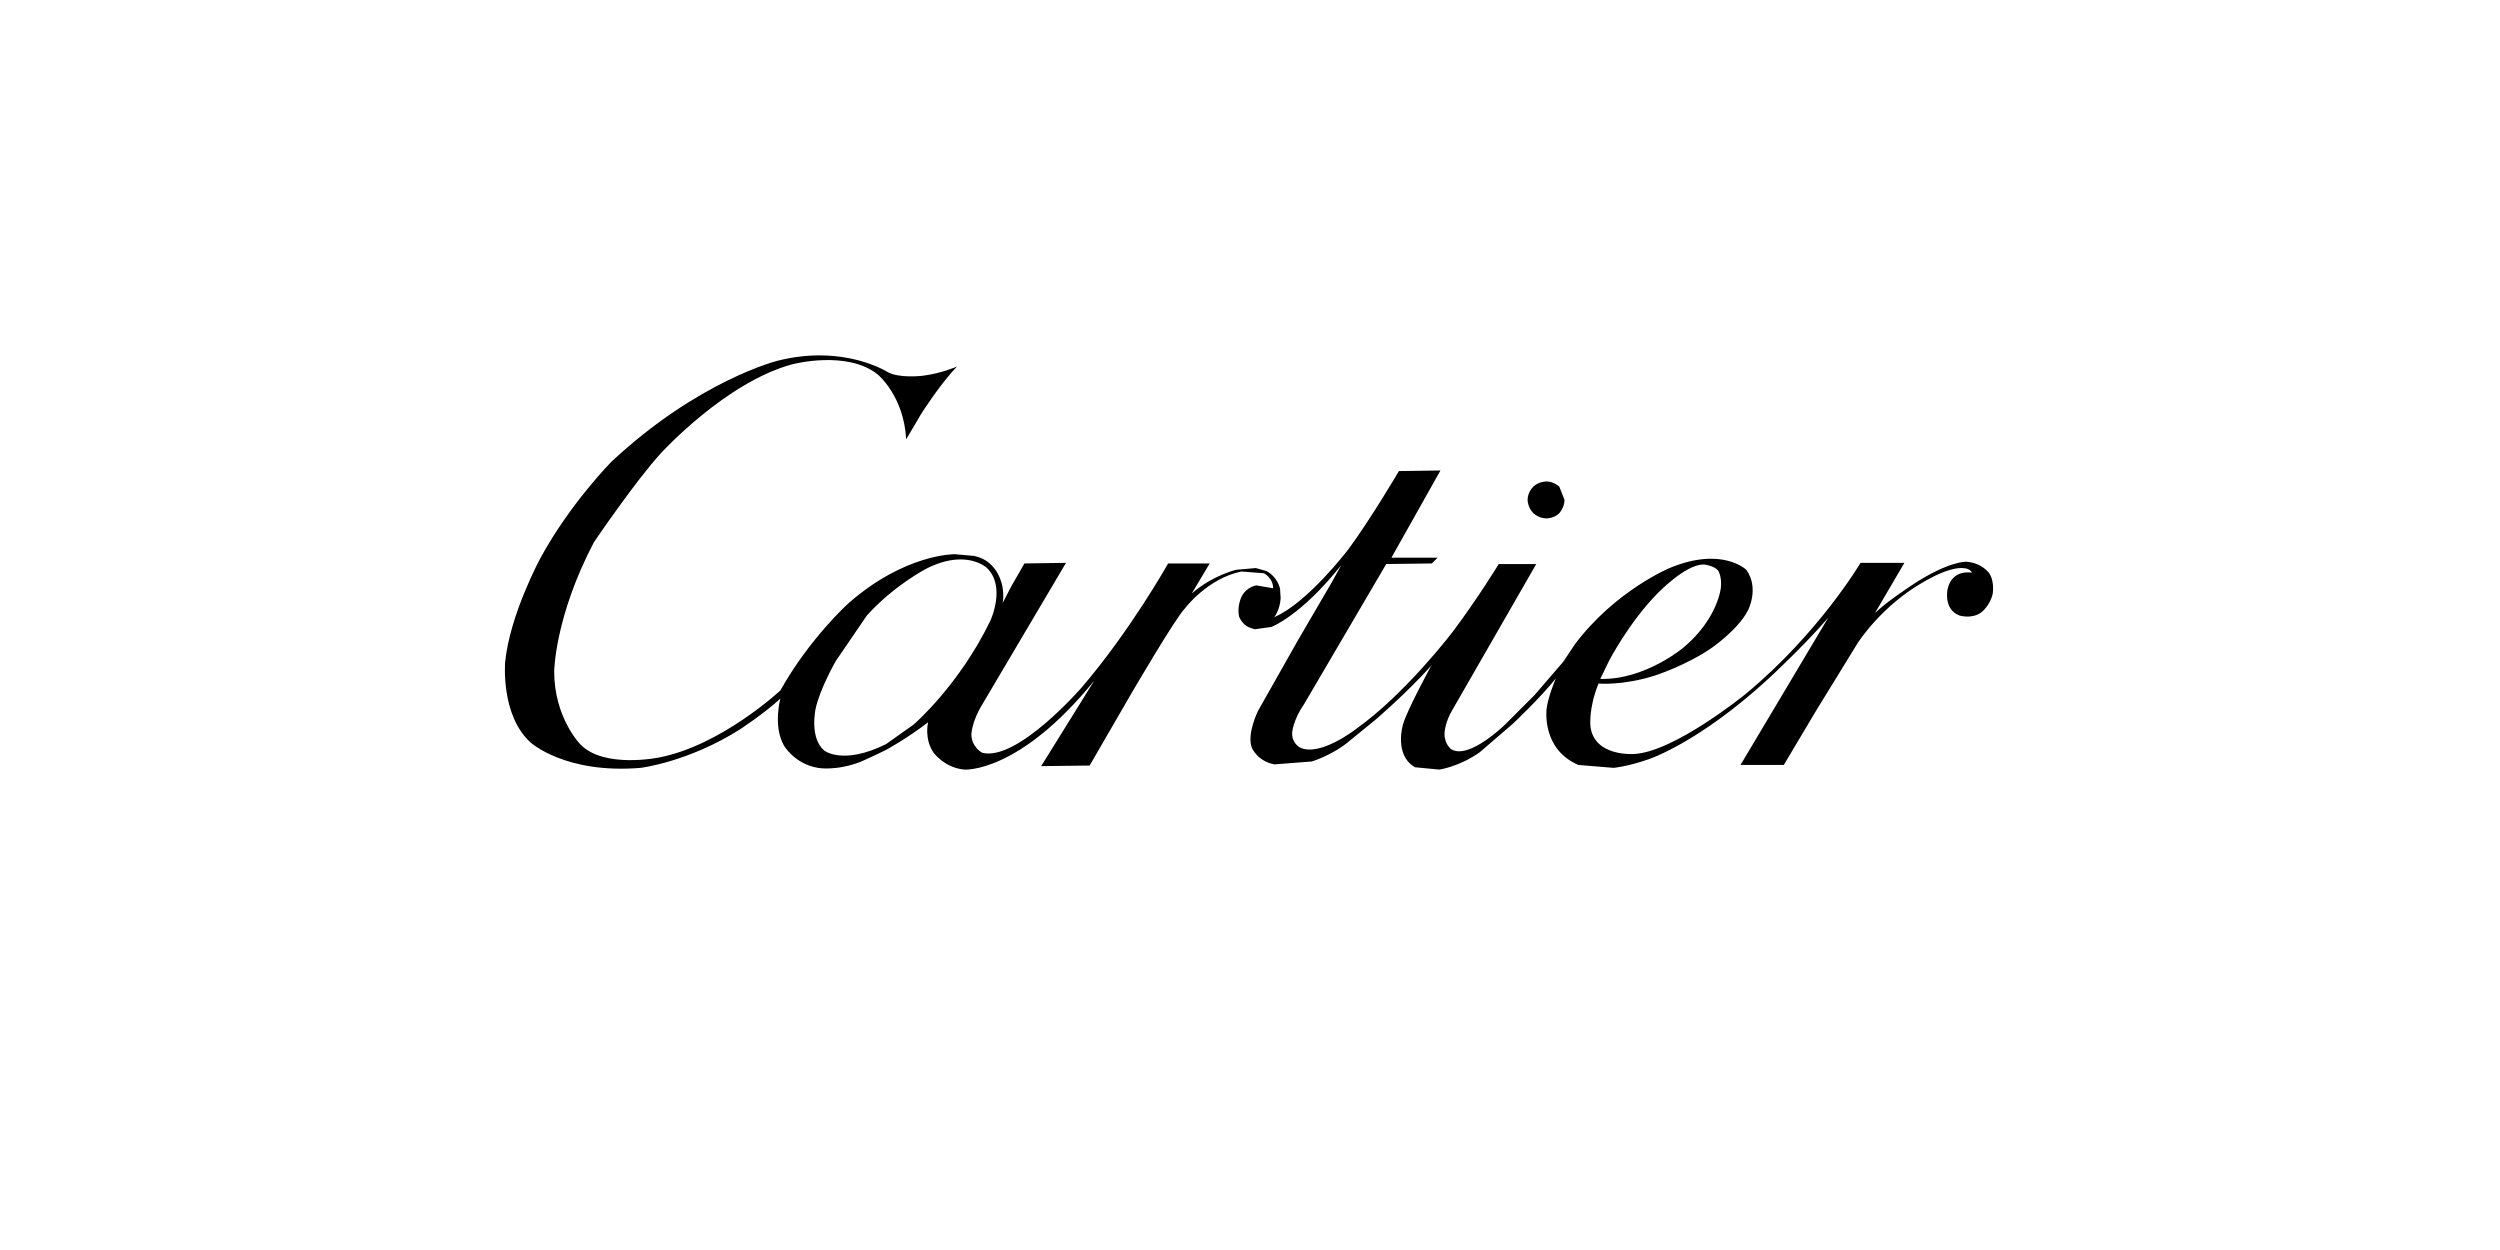 <svg xmlns="http://www.w3.org/2000/svg" xmlns:xlink="http://www.w3.org/1999/xlink" width="400" zoomAndPan="magnify" viewBox="0 0 300 157.92" height="200" preserveAspectRatio="xMidYMid meet" version="1.2"><defs><clipPath id="48eb5c1cd8"><path d="M 55.637 44 L 244 44 L 244 98 L 55.637 98 Z M 55.637 44 "/></clipPath></defs><g id="cbad22dac1"><g clip-rule="nonzero" clip-path="url(#48eb5c1cd8)"><path style=" stroke:none;fill-rule:nonzero;fill:#000000;fill-opacity:1;" d="M 95.656 44.898 C 94.047 44.895 92.254 45.082 90.305 45.578 C 90.305 45.578 80.32 48.059 69.312 58.344 C 69.312 58.344 64.062 63.668 60.344 70.527 C 60.344 70.527 56.48 77.676 55.898 83.656 C 55.898 83.656 55.316 90.367 59.105 93.797 C 59.105 93.797 63.48 97.809 73.027 97.008 C 73.027 97.008 79.008 96.277 85.496 92.191 C 85.496 92.191 88.629 90.148 90.668 88.254 C 90.668 88.254 89.723 91.684 91.105 94.164 C 91.105 94.164 92.418 96.496 95.406 97.008 C 95.406 97.008 97.594 97.445 100.73 96.277 C 100.73 96.277 102.699 95.402 104.008 94.746 C 104.008 94.746 106.707 93.285 109.332 91.246 C 109.332 91.246 108.82 93.285 109.988 95.039 C 109.988 95.039 111.371 97.008 113.922 97.227 C 113.922 97.227 120.777 97.738 130.324 85.992 L 123.617 96.789 L 129.742 96.715 L 135.062 87.523 C 135.062 87.523 140.605 78.039 141.77 76.875 C 141.77 76.875 144.613 73.078 148.914 72.203 L 151.758 72.422 C 151.758 72.422 152.922 73.008 152.922 74.32 L 150.809 73.957 C 150.809 73.957 149.57 74.102 148.914 75.414 C 148.914 75.414 148.332 76.656 148.621 77.895 C 148.621 77.895 148.988 78.914 149.934 79.281 L 150.59 79.5 L 152.703 79.207 C 152.703 79.207 156.422 77.82 161.523 71.402 L 160.359 73.52 L 156.059 80.887 L 151.027 89.785 C 151.027 89.785 149.57 92.703 150.227 94.453 C 150.227 94.453 150.883 96.133 153.07 96.57 L 157.809 96.203 C 157.809 96.203 160.504 95.402 162.691 93.504 L 165.824 90.953 C 165.824 90.953 169.617 87.742 173.043 83.949 L 172.824 84.242 C 172.824 84.242 169.836 89.711 169.324 91.535 C 169.324 91.535 168.156 95.402 170.855 96.934 L 173.918 97.227 C 173.918 97.227 176.469 96.859 179.02 95.039 L 183.176 91.465 C 183.176 91.465 186.746 88.105 188.641 85.699 C 188.641 85.699 187.695 87.887 187.477 89.492 C 187.477 89.492 186.746 94.602 191.484 96.641 L 195.93 97.008 C 195.93 97.008 197.68 96.859 200.379 95.914 C 200.379 95.914 206.648 93.871 215.469 85.773 C 215.469 85.773 219.914 81.688 223.051 78.039 L 211.969 96.641 L 217.438 96.641 L 221.52 89.785 L 226.766 81.25 C 226.766 81.25 229.754 76.508 235.223 73.445 C 235.223 73.445 237.41 72.133 239.086 71.84 C 239.086 71.84 240.836 71.477 241.199 72.352 C 241.199 72.352 238.723 71.84 238.137 74.395 C 238.137 74.395 237.555 76.945 239.598 77.75 C 239.598 77.75 241.129 78.258 242.367 77.383 C 242.367 77.383 243.461 76.582 243.824 75.051 C 243.824 75.051 244.117 73.52 243.387 72.422 C 243.387 72.422 242.512 71.109 240.473 70.965 C 240.473 70.965 238.211 70.891 233.691 73.883 C 233.691 73.883 230.34 76.07 228.953 77.457 L 232.672 71.109 L 227.133 71.109 C 227.133 71.109 221.883 80.012 212.625 87.668 C 212.625 87.668 203.586 95.039 198.484 95.258 C 198.484 95.258 193.527 95.621 193.016 91.828 C 193.016 91.828 192.723 89.566 194.035 86.355 C 194.035 86.355 197.098 86.648 201.18 85.336 C 201.18 85.336 205.043 84.094 208.25 81.906 C 208.25 81.906 211.676 79.574 212.918 77.094 C 212.918 77.094 214.375 74.32 212.699 71.984 C 212.699 71.984 209.637 68.996 203.004 71.766 C 203.004 71.766 196.148 74.613 191.047 81.395 L 189.734 83.367 L 189.59 83.586 L 185.945 87.816 L 182.227 91.535 C 182.227 91.535 177.707 95.984 175.449 94.672 C 175.449 94.672 174.574 94.09 174.574 92.703 C 174.574 92.703 174.574 91.316 175.594 89.641 L 186.164 71.258 L 181.426 71.258 C 181.426 71.258 178.801 75.559 175.738 79.645 C 175.738 79.645 169.762 87.598 163.273 92.191 C 163.273 92.191 158.828 95.621 156.348 94.453 C 156.348 94.453 155.254 93.941 155.328 92.559 C 155.328 92.559 155.402 91.023 156.859 88.91 L 167.211 71.258 L 172.969 71.184 L 173.699 70.453 L 167.867 70.453 L 174.062 59.438 L 168.812 59.512 C 168.812 59.512 165.168 65.711 162.398 69.434 C 162.398 69.434 157.297 76.145 153.07 77.969 C 153.07 77.969 153.797 77.02 153.871 75.559 L 153.797 74.395 C 153.797 74.395 153.508 72.859 152.047 72.133 L 150.734 71.766 L 148.258 71.984 C 148.258 71.984 145.34 72.641 142.645 74.977 L 144.906 71.184 L 139.656 71.184 C 139.656 71.184 134.918 79.645 128.723 86.867 C 128.723 86.867 120.629 96.203 116.184 95.109 C 116.184 95.109 114.871 94.453 114.797 92.848 C 114.797 92.848 114.797 91.246 116.184 88.984 L 126.754 71.109 L 121.504 71.184 L 119.828 74.102 L 118.734 76.215 C 118.734 76.215 118.953 75.559 118.734 74.176 C 118.734 74.176 118.297 70.891 115.164 70.234 L 112.684 70.016 C 112.684 70.016 106.414 69.941 99.273 76.215 C 99.273 76.215 94.387 80.594 90.668 87.23 C 90.668 87.23 83.234 94.164 75.363 95.695 C 75.363 95.695 68.363 97.152 65.375 94.016 C 65.375 94.016 62.094 90.66 62.094 84.824 C 62.094 84.824 62.168 77.895 67.125 68.484 C 67.125 68.484 72.371 60.75 75.582 57.25 C 75.582 57.25 83.746 48.277 92.199 46.016 C 92.199 46.016 99.125 44.191 102.988 47.328 C 102.988 47.328 106.27 50.027 106.562 55.5 L 108.457 52.289 C 108.457 52.289 110.863 48.496 112.977 46.309 C 112.977 46.309 111.008 47.184 108.602 47.477 C 108.602 47.477 105.613 47.84 104.156 46.965 C 104.156 46.965 100.906 44.91 95.656 44.898 Z M 113.457 70.676 C 115.594 70.688 116.695 71.695 116.695 71.695 C 119.246 74.027 117.203 78.406 117.203 78.406 C 113.266 86.574 107.508 91.535 107.508 91.535 L 104.008 94.016 C 98.543 96.715 96.211 94.82 96.211 94.82 C 94.316 93.215 95.117 89.566 95.117 89.566 C 95.625 87.086 97.668 83.512 97.668 83.512 L 101.605 77.75 C 105.176 73.809 109.258 71.766 109.258 71.766 C 110.938 70.938 112.34 70.672 113.457 70.676 Z M 207.234 71.32 C 207.305 71.32 207.379 71.324 207.449 71.328 C 207.449 71.328 208.617 71.477 209.125 72.059 C 209.125 72.059 209.637 72.789 209.488 74.246 C 209.488 74.246 209.125 78.113 204.824 81.762 C 204.824 81.762 199.941 85.918 194.254 85.773 L 195.348 83.512 C 195.348 83.512 197.828 78.695 201.473 74.977 C 201.473 74.977 204.961 71.348 207.234 71.32 Z M 207.234 71.32 "/></g><path style=" stroke:none;fill-rule:nonzero;fill:#000000;fill-opacity:1;" d="M 185.07 63.156 C 185.07 63.156 185.07 64.105 185.801 64.836 C 185.801 64.836 186.457 65.492 187.477 65.492 C 187.477 65.492 188.422 65.492 189.078 64.836 C 189.078 64.836 189.734 64.105 189.734 63.156 L 189.078 61.48 C 189.078 61.48 188.352 60.824 187.477 60.824 C 187.477 60.824 186.457 60.824 185.801 61.48 C 185.801 61.48 185.07 62.137 185.07 63.156 "/></g></svg>